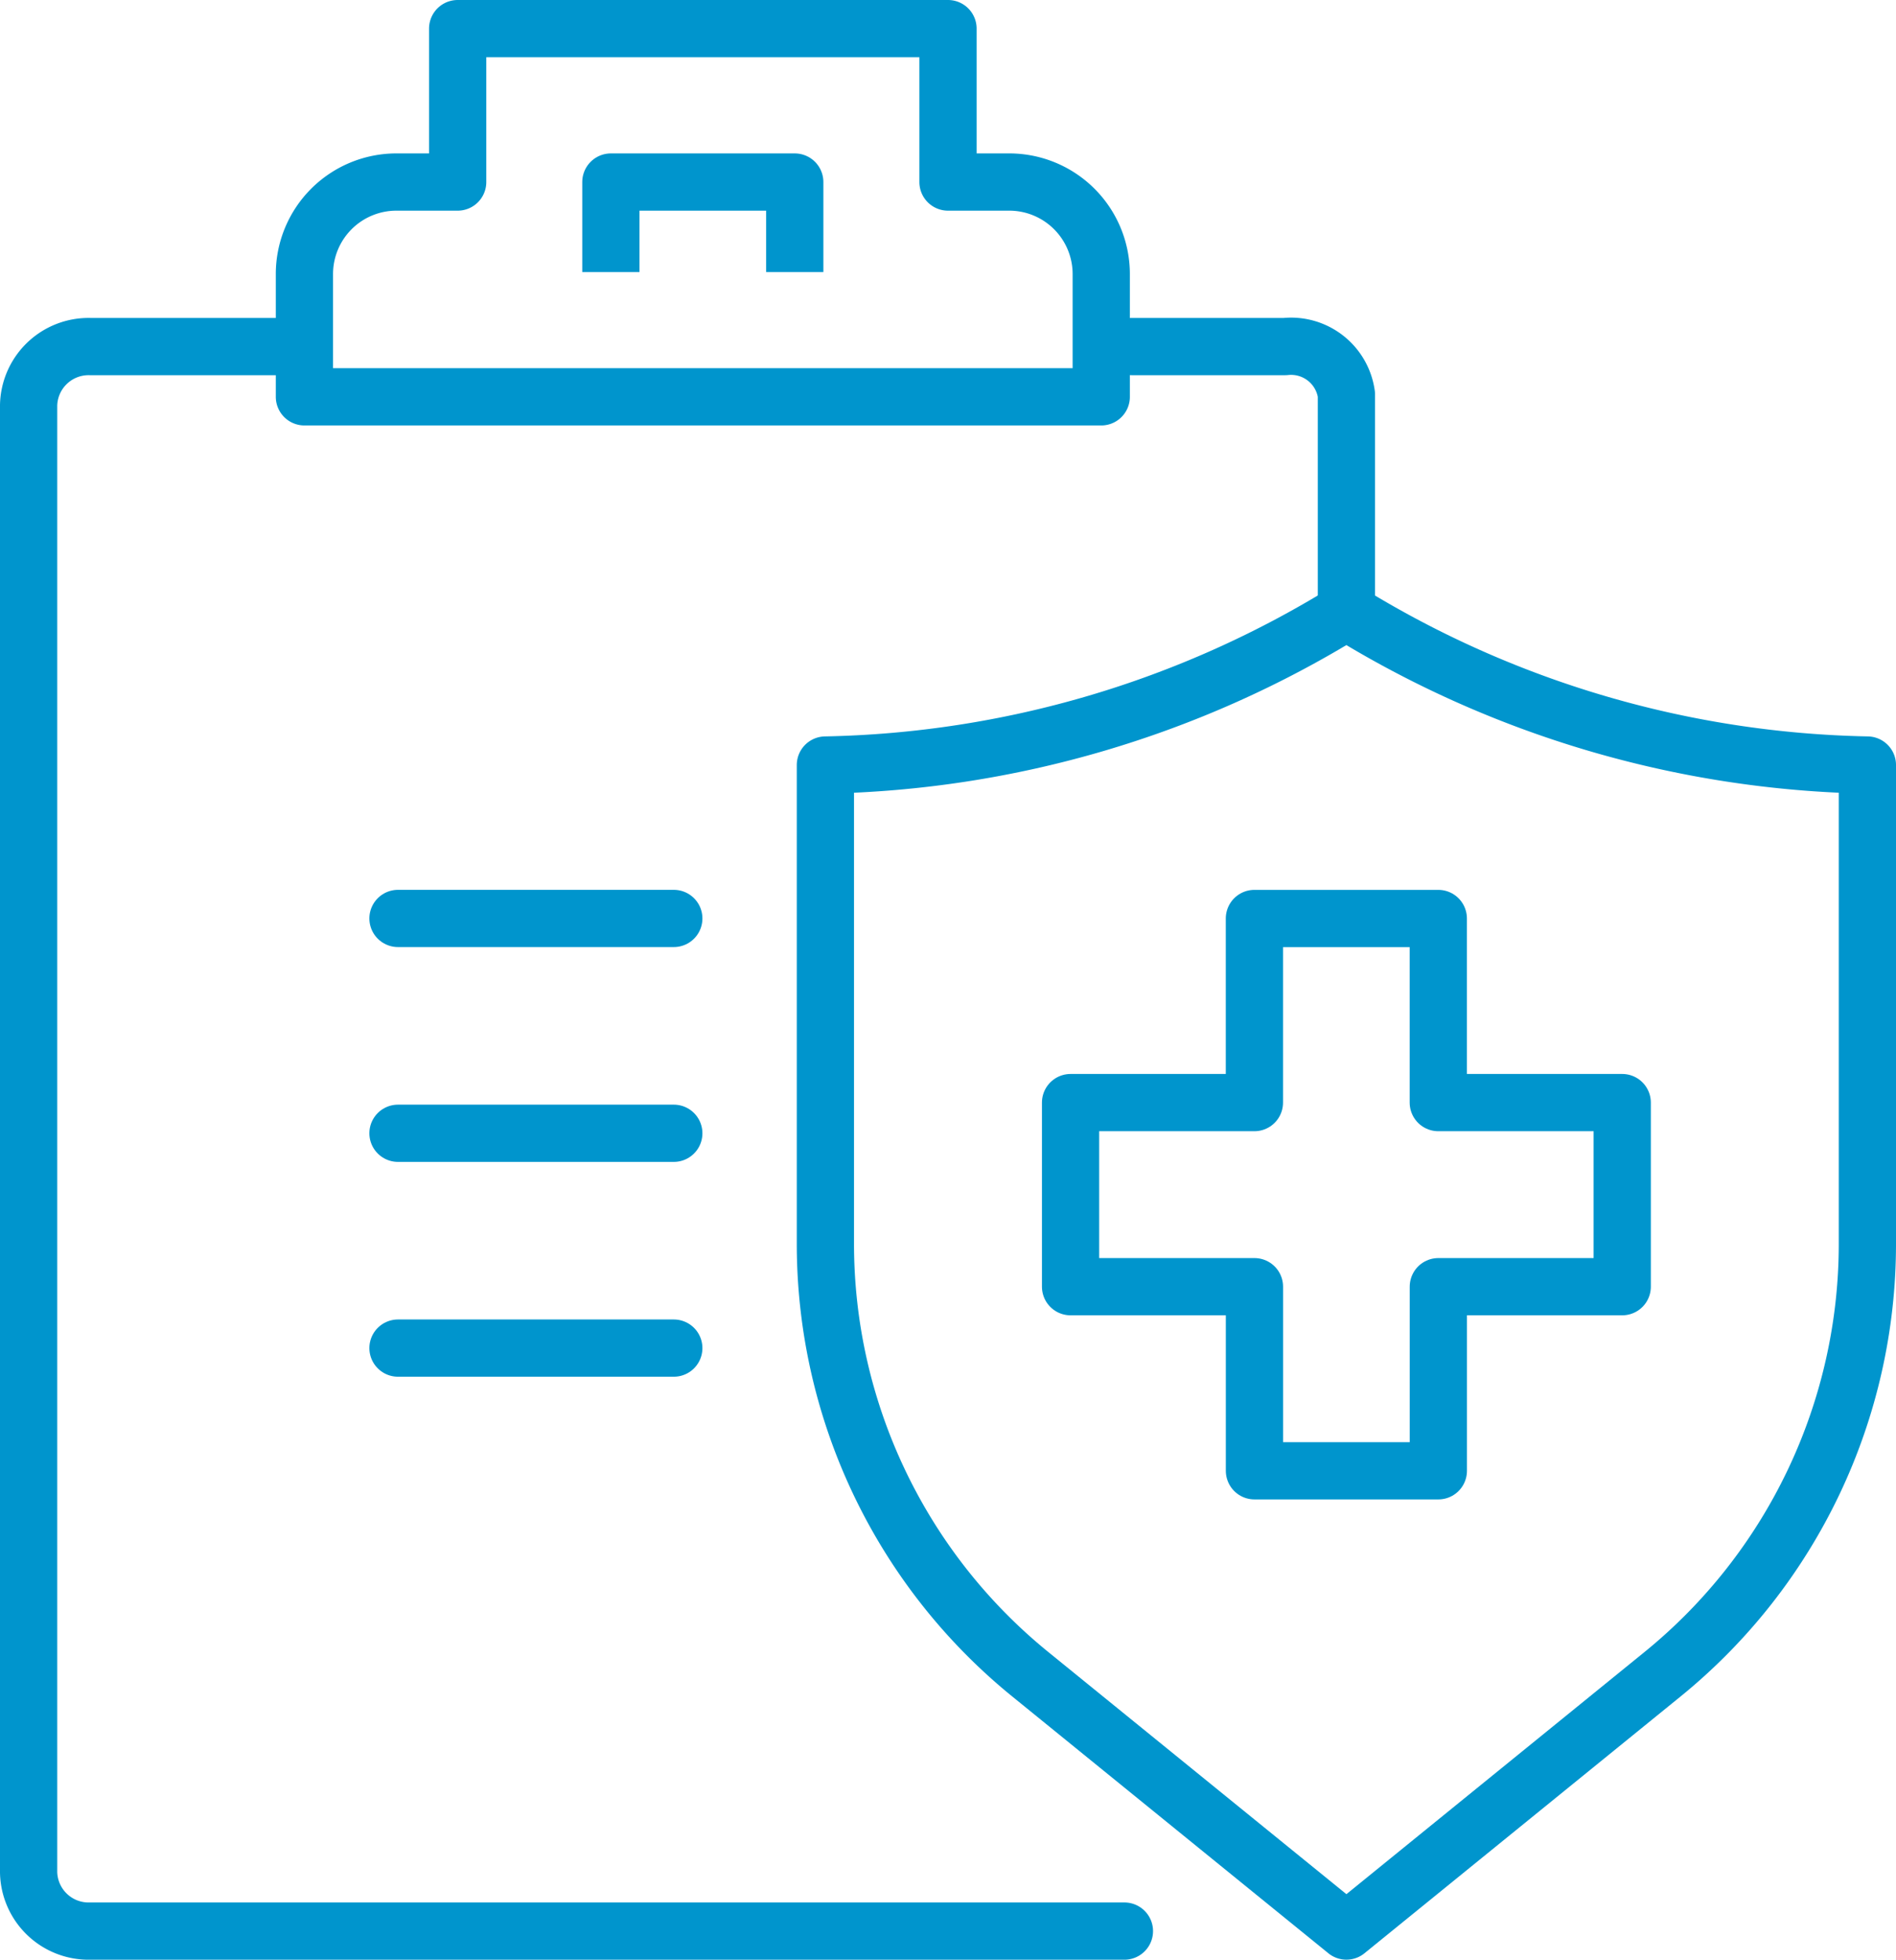 <svg xmlns="http://www.w3.org/2000/svg" width="49.688" height="51.35" viewBox="0 0 49.688 51.35">
  <g id="Group_14001" data-name="Group 14001" transform="translate(-773.25 -2422.25)">
    <path id="path_" data-name="path " d="M560.653,435h0A26.95,26.95,0,0,1,547,439.02v12.545a14.527,14.527,0,0,0,5.368,11.278l8.286,6.73h0l8.286-6.73a14.529,14.529,0,0,0,5.367-11.278V439.02A26.947,26.947,0,0,1,560.653,435Z" transform="translate(247.881 2003.276)" fill="none" stroke="#0095cd" stroke-linecap="round" stroke-linejoin="round" stroke-width="1.5"/>
    <path id="Path_9167" data-name="Path 9167" d="M564.637,449.824V445h-4.819v4.824H555v4.824h4.819v4.824h4.819v-4.824h4.819v-4.824Z" transform="translate(246.306 2001.317)" fill="none" stroke="#0095cd" stroke-linecap="round" stroke-linejoin="round" stroke-width="1.5"/>
    <path id="Path_9169" data-name="Path 9169" d="M550.882,425.648v-3.216a2.411,2.411,0,0,0-2.41-2.412h-1.606V416h-12.85v4.02h-1.607A2.411,2.411,0,0,0,530,422.432v3.216Z" transform="translate(251.228 2007)" fill="none" stroke="#0095cd" stroke-linecap="round" stroke-linejoin="round" stroke-width="1.5"/>
    <path id="Path_9170" data-name="Path 9170" d="M0,0V1.608H4.819V0" transform="translate(794.078 2428.628) rotate(180)" fill="none" stroke="#0095cd" stroke-linecap="square" stroke-linejoin="round" stroke-width="1.5"/>
    <path id="Path_9166" data-name="Path 9166" d="M549.717,465.519H522.606A1.572,1.572,0,0,1,521,463.981V425.538A1.572,1.572,0,0,1,522.606,424h5.51" transform="translate(253 2007.331)" fill="none" stroke="#0095cd" stroke-linecap="round" stroke-linejoin="round" stroke-width="1.5"/>
    <path id="Path_9168" data-name="Path 9168" d="M557,424h4.016a1.464,1.464,0,0,1,1.606,1.256v5.523" transform="translate(245.913 2007.331)" fill="none" stroke="#0095cd" stroke-linecap="round" stroke-linejoin="round" stroke-width="1.5"/>
    <line id="Line_353" data-name="Line 353" x2="7.228" transform="translate(783.68 2446.316)" fill="none" stroke="#0095cd" stroke-linecap="round" stroke-linejoin="round" stroke-width="1.5"/>
    <line id="Line_354" data-name="Line 354" x2="7.228" transform="translate(783.68 2451.945)" fill="none" stroke="#0095cd" stroke-linecap="round" stroke-linejoin="round" stroke-width="1.5"/>
    <line id="Line_355" data-name="Line 355" x2="7.228" transform="translate(783.68 2457.574)" fill="none" stroke="#0095cd" stroke-linecap="round" stroke-linejoin="round" stroke-width="1.5"/>
  </g>
</svg>
